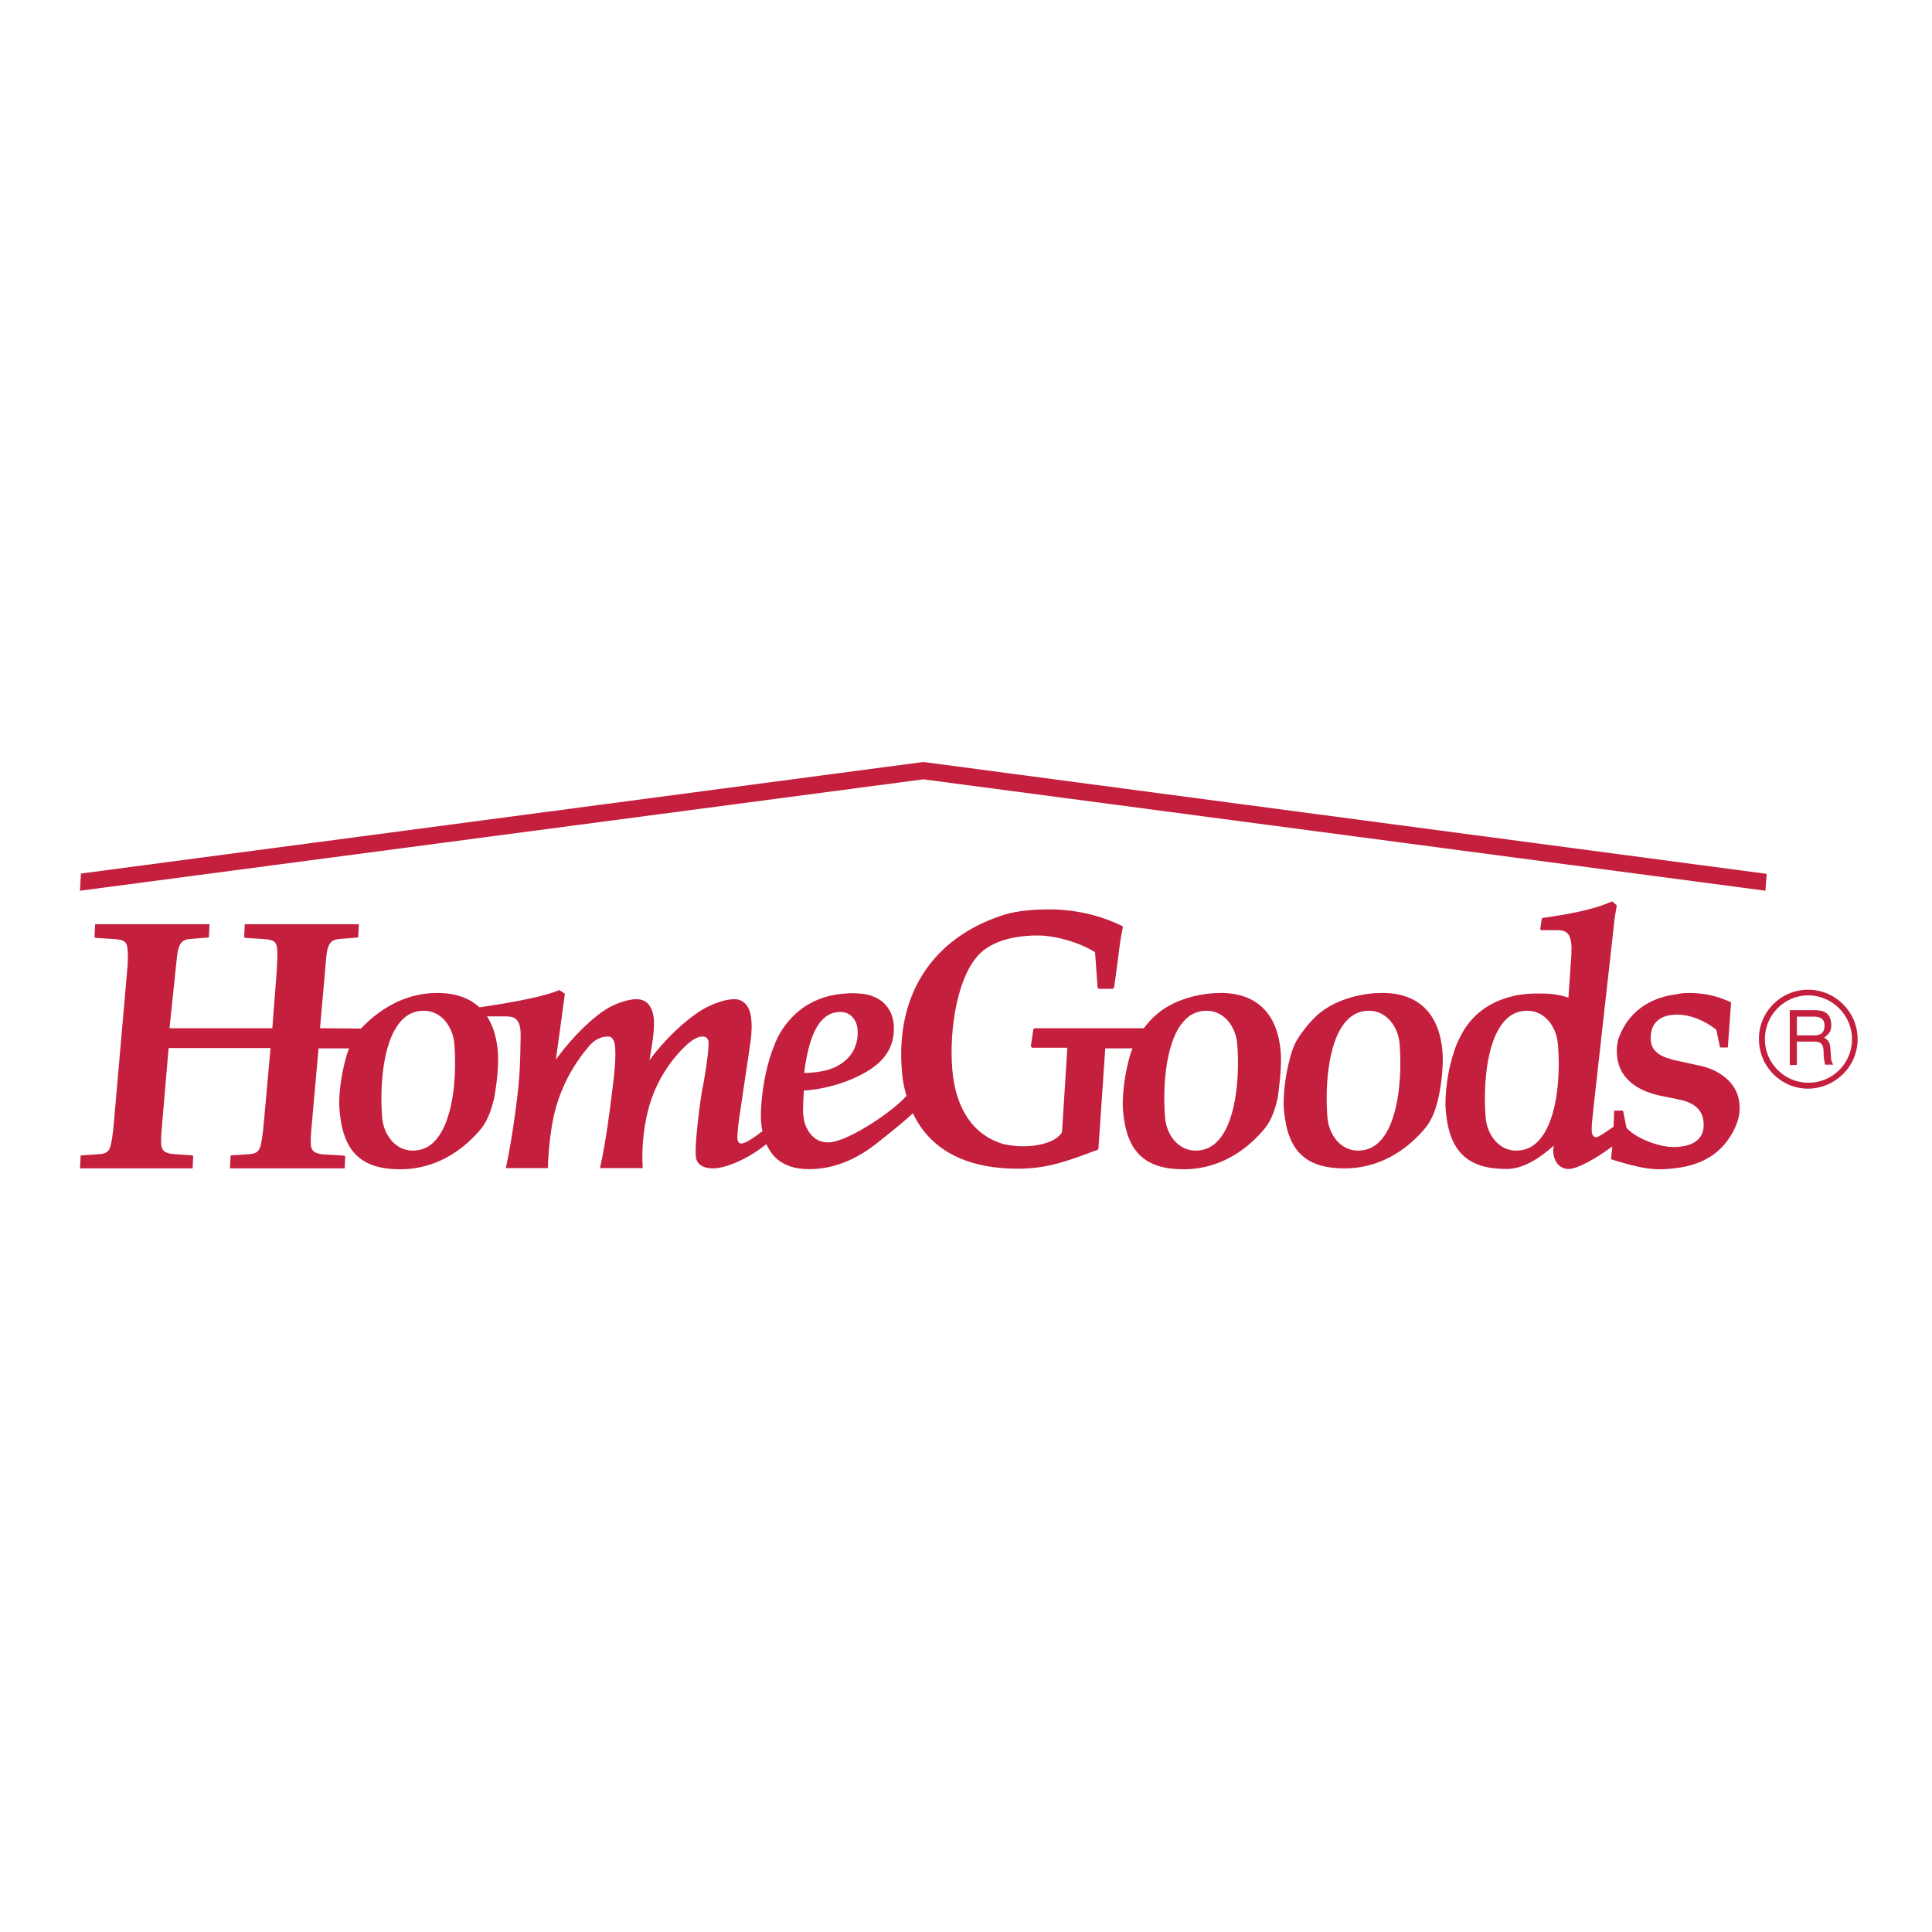 <?xml version="1.0" encoding="utf-8"?>
<!-- Generator: Adobe Illustrator 19.2.1, SVG Export Plug-In . SVG Version: 6.00 Build 0)  -->
<svg version="1.1" id="layer" xmlns="http://www.w3.org/2000/svg" xmlns:xlink="http://www.w3.org/1999/xlink" x="0px" y="0px"
	 viewBox="0 0 652 652" style="enable-background:new 0 0 652 652;" xml:space="preserve">
<style type="text/css">
	.st0{fill:#C51F3E;}
</style>
<polygon class="st0" points="596.2,294.9 312,257.2 311.2,257.2 27.3,294.8 27,300.6 311.6,263 595.8,300.6 "/>
<g>
	<path class="st0" d="M486.8,354.8c-1.1-12.6-7.9-19.4-19.5-19.7c-0.1,0-1,0-1.1,0c-4.8,0-14.7,1.3-21.7,7.5
		c-3.1,2.8-5.8,6.8-6.2,7.4c-1.8,2.7-2.6,5.5-3.5,9.2c-1,4.2-1.9,10.8-1.5,15.4c1.2,13.8,7.3,19.7,20.5,19.7c9.4,0,18.3-4,25.5-11.7
		c3.9-4,5-7.4,6.2-12.4C486.4,366.1,487.2,359.4,486.8,354.8 M465.9,384.9c-2.1,2.3-4.6,3.4-7.6,3.4c-6.1,0-9.8-5.6-10.3-10.9
		c-0.8-8.8-0.3-25.6,6.4-32.9c2.1-2.3,4.6-3.4,7.6-3.4c6.1,0,9.8,5.6,10.3,10.9C473.1,360.7,472.6,377.6,465.9,384.9"/>
	<path class="st0" d="M587,372.3c-0.7-7.4-7.5-11.4-13.1-12.6l-7.3-1.6c-4.4-0.9-9.1-2.3-9.5-6.9c-0.2-2.6,0.4-4.7,1.7-6.2
		c1.5-1.7,4-2.6,7.1-2.6c4.4,0,9.1,1.8,13.3,5.1l1.2,5.7c0,0.2,0.2,0.3,0.3,0.3h2.4l1.1-15.2c-3.4-1.7-7.4-2.8-11.6-3.1v0
		c0,0,0,0-0.1,0c-0.9-0.1-1.7-0.1-2.6-0.1c-1.5,0-2.7,0.1-3.9,0.4c-12.4,1.5-17.3,9-19.2,13.5c-0.5,1-0.9,2.3-1,3.5
		c-0.2,1.1-0.2,2.4-0.1,3.7c0.8,9,8.7,12.4,15.2,13.7l5.4,1.1c5.4,1,8.3,3.5,8.6,7.7c0.2,2.3-0.3,4.2-1.6,5.6
		c-2.1,2.3-5.9,2.8-8.6,2.8c-4.5,0-12.4-2.7-15.8-6.5l-1.1-5.5c0-0.2-0.2-0.3-0.3-0.3H545c-0.2,0-0.3,0.1-0.3,0.3
		c0,1.8-0.1,3.5-0.2,5.3l-0.3,0.1c0,0-0.1,0-0.1,0c-1.6,1.2-4.7,3.3-5.4,3.3c-0.8,0-1.4-0.7-1.5-1.7c-0.1-1.1,0-3.6,0.2-4.6l0.3-3
		l0.2-1.9l6.7-59.9c0.2-2.7,0.6-4.5,1-7c0-0.1,0-0.2-0.1-0.3l-1.3-1.1c-0.1-0.1-0.2-0.1-0.4,0c-7.1,3.1-16,4.4-23.2,5.5
		c-0.1,0-0.3,0.1-0.3,0.3l-0.5,3.4c0,0.1,0,0.2,0.1,0.3c0.1,0.1,0.2,0.1,0.3,0.1h5.4c3.1,0,4.4,1.3,4.7,4.9c0.1,0.9,0,2.1,0,3.4
		l-1,14.5l0.3,0l0,0.1c-2.4-0.9-5.2-1.4-8.4-1.5c-0.9,0-1.8,0-2.6,0c-1,0-3,0-5.6,0.4c-1.6,0.2-3,0.6-4.4,1
		c-5.6,1.7-12.1,5.4-15.9,13.4c-1.5,2.7-2.3,5.6-3.3,9.3c-1,4.2-1.9,10.8-1.5,15.4c1.2,13.8,7.3,19.7,20.5,19.7
		c5.9,0,11.5-3.9,16-7.9c-0.2,0.8-0.3,1.6-0.2,2.4c0.2,2.5,1.7,5.5,5.2,5.5c2.9,0,9.2-3.5,14.7-7.6c-0.1,1.3-0.3,2.6-0.4,4
		c0,0.2,0.1,0.3,0.2,0.4c5.7,1.7,11.2,3.4,16.6,3.3c8.8-0.3,19.1-2.1,24.8-13.5C586.8,377.7,587.3,375.8,587,372.3 M519.3,384.9
		c-2.1,2.3-4.6,3.4-7.6,3.4c-6.1,0-9.8-5.6-10.3-10.9c-0.8-8.8-0.3-25.6,6.4-32.9c2.1-2.3,4.6-3.4,7.6-3.4c6.1,0,9.8,5.6,10.3,10.9
		C526.6,360.7,526.1,377.5,519.3,384.9"/>
	<path class="st0" d="M168,354.8c-1.1-12.9-8.2-19.7-20.4-19.7c-9.3,0-17.9,3.9-25.5,11.7c-0.1,0.1-0.2,0.2-0.3,0.3L108,347
		l2.1-23.9c0.5-5.9,2.4-6.1,5.5-6.3l5-0.4c0.2,0,0.3-0.1,0.3-0.3l0.2-4.2c0,0,0,0,0,0h-15.8c-1.5,0-3.1,0-4.6,0c-1.4,0-2.7,0-4.1,0
		H82.6l-0.2,4.2c0,0.2,0.1,0.3,0.3,0.4l6.2,0.4c3.7,0.2,4.4,1.1,4.6,3.1c0.2,1.9,0.1,4.4-0.2,8.9L91.9,347l-34.7,0l2.5-23.9
		c0.6-5.9,2.4-6.1,5.5-6.3l5-0.4c0.2,0,0.3-0.1,0.3-0.3l0.2-4.2c0,0,0,0,0,0H54.6c-1.2,0-2.5,0-3.7,0c-1.4,0-2.7,0-4.1,0H32.1
		l-0.2,4.2c0,0.2,0.1,0.3,0.3,0.4l6.2,0.4c3.7,0.2,4.4,1.1,4.6,3.1c0.2,1.7,0.3,4.2-0.2,8.8l-4.3,49.3c-0.4,4.9-0.9,8-1.4,9.3
		c-0.7,1.6-1.9,2-3.7,2.1l-5.9,0.4c-0.2,0-0.3,0.1-0.3,0.3l-0.2,4.1h38l0.2-4c0-0.2-0.1-0.3-0.3-0.4l-5.9-0.4
		c-3.6-0.2-4.4-1.4-4.6-3.2c-0.1-1.5,0-3.1,0.1-4.5l2.4-28.1h34.4l-2.2,24.4c-0.4,4.9-0.9,8-1.4,9.3c-0.7,1.6-1.9,2-3.7,2.1
		l-5.9,0.4c-0.2,0-0.3,0.1-0.3,0.3l-0.2,4.1h38.7l0.2-4c0-0.1,0-0.2-0.1-0.2c-0.1-0.1-0.1-0.1-0.2-0.1l-6.7-0.4
		c-3.6-0.2-4.4-1.4-4.6-3.2c-0.1-1.5,0-3.1,0.1-4.5l2.5-28.1h10.3c-0.7,1.7-1.2,3.5-1.7,5.7c-1,4.2-2,10.8-1.5,15.4
		c1.2,13.8,7.3,19.7,20.5,19.7c9.4,0,18.3-4,25.5-11.7c3.9-4,4.9-7.4,6.2-12.4C167.6,366,168.4,359.4,168,354.8 M146.9,384.9
		c-2.1,2.3-4.6,3.4-7.6,3.4c-6.1,0-9.8-5.6-10.3-10.9c-0.8-8.8-0.3-25.6,6.4-32.9c2.1-2.3,4.6-3.4,7.6-3.4c6.1,0,9.8,5.6,10.3,10.9
		C154.1,360.7,153.6,377.5,146.9,384.9"/>
</g>
<g>
	<path class="st0" d="M258.1,381.1l-1.3,1c-2.1,1.6-5.1,3.8-6.6,3.8c-0.7,0-1.2-0.5-1.3-1.3c-0.2-1.3,0.2-5.2,1.1-10.9l3.3-22.2
		c0.4-3,0.5-6,0.1-8.6c-0.4-2.9-2.2-5.7-5.5-5.7c-1.3,0-2.8,0.2-4.7,0.8c-2.4,0.8-5.4,1.9-9.1,4.7c-9,6.6-14.9,15.1-14.9,15.1
		l-0.6,3.6l1.1-6.7c0.9-5.3,1.2-9,0.9-11.2c-0.5-4.1-2.5-6.3-5.8-6.3c-0.9,0-1.9,0.1-3.4,0.5c-2.4,0.6-5.8,1.8-9.7,4.9
		c-7.5,5.9-12.9,13.3-14.1,15l2.1-15.3c0,0,0,0,0-0.1l0.9-6.6c0-0.1,0-0.3-0.2-0.4l-1.5-1c-0.1-0.1-0.2-0.1-0.3,0
		c-7,2.8-19.9,4.7-27.1,5.8c-0.1,0-0.2,0.1-0.3,0.3l2.2,2.3c0,0.1,0,0.2,0.1,0.3c0.1,0.1,0.1,0.1,0.2,0.1l7,0c3.1,0,4.4,1.1,4.9,4.2
		c0.1,0.8,0.1,1.8,0.1,2.9c0,0-0.1,3.6-0.1,5l-0.1,3.1c-0.1,3.7-0.5,8.3-0.9,11.7c-0.4,3.4-1.9,15.3-3.9,24.3c0,0,0,0,0,0h14.2
		c0-2.5,0.4-8.7,1.4-14.6c2.1-12.6,8.1-21.5,12.7-26.8c2.4-2.7,4.8-3,6.4-3c1.2,0,1.9,1.5,2.1,2.8c0.5,4-0.2,10-0.8,14.8
		c-0.1,0.9-0.2,1.7-0.3,2.4c-0.4,3.4-1.9,15.4-3.9,24.3c0,0,0,0,0,0.1h14.4c0,0,0,0,0,0c-0.4-6.1,0.2-13.1,1.7-19.1
		c1.6-6.4,4.3-12,8.3-17.2c1.9-2.4,6.6-8.1,10.1-8.1c1.2,0,1.9,0.6,2.1,1.7c0.3,2.5-1.5,13.6-2.1,16.1c-0.5,2.7-2.8,18.8-2.1,23.2
		c0.4,2.2,2.5,3.5,5.7,3.5c4.4,0,12.3-3.3,18.9-8.9L258.1,381.1z"/>
	<path class="st0" d="M432.2,354.8c-1.1-12.6-7.9-19.4-19.5-19.7c-0.1,0-1,0-1,0c-4.8,0-14.7,1.3-21.7,7.5c-1.5,1.3-2.9,3-4,4.4
		h-36.7c-0.3,0-0.6,0.2-0.6,0.6l-0.8,5.3c0,0.2,0,0.3,0.2,0.5c0.1,0.1,0.3,0.2,0.5,0.2h11.6l-1.8,28.5c-2,3.7-10.7,6-19.8,4
		c-10-3-16-11.6-17.2-24.9c-1.2-13.7,1.7-32.2,9.5-39.6c5.7-5.4,15.3-5.9,19.2-5.9c7.3,0,15.1,3.1,17.8,4.7c0.4,0.2,0.7,0.4,0.9,0.5
		c0.8,0.4,0.8,0.4,0.8,1.2l0.8,11c0,0.4,0.3,0.6,0.7,0.6h4.2c0.3,0,0.6-0.2,0.7-0.6c0.4-2.5,0.7-5.2,1.1-8c0.5-3.8,0.9-7.8,1.8-12
		c0.1-0.3-0.1-0.6-0.4-0.7c-7.7-3.7-16-5.5-24.4-5.5c-4.3,0-10.6,0.3-15.5,1.9c-24,7.7-36.5,27-34.2,53c0.2,2.9,0.8,5.5,1.5,8
		c-4.1,4.9-19,15.1-25.8,15.7c-0.9,0.1-2.2,0-3.6-0.5c-2.7-1.2-3.9-3.5-4.6-5.1c-0.4-0.9-0.9-2.9-0.9-5.3c0-2,0.1-3.7,0.3-6.6
		c5.9-0.2,13.4-2.3,18.7-5c5.8-2.9,12.4-7.6,11.6-17.4c-0.4-4.2-2.7-7.5-6.4-9.1c-1.8-0.8-3.7-1.2-6.6-1.3c-2.8-0.1-6.2,0.3-8.7,0.9
		c-14.7,3.6-18.7,17-18.7,17h0c-1.2,2.8-2,5.8-2.8,9.3c-0.9,4-2,12.1-1.5,16.7c0.1,0.7,0.1,1.4,0.3,2c0.1,0.6,0.9,3.5,1.2,4.5
		c0.4,1.1,1.5,3,2.5,4.2c2.5,2.9,6,4.4,10.4,4.7c4.5,0.3,13.7-0.2,24-8.2c7.9-6.2,11.3-9.2,12.8-10.6c5.7,12.2,17.8,18.7,35.3,18.7
		c0.4,0,0.8,0,1.2,0c9.2-0.2,15.7-2.6,24-5.7l1.7-0.6c0.2-0.1,0.4-0.3,0.4-0.6l2.3-33.7h9.2c-0.7,1.7-1.2,3.5-1.7,5.7
		c-1,4.2-1.9,10.8-1.5,15.4c1.2,13.8,7.3,19.7,20.5,19.7c9.4,0,18.3-4,25.5-11.7c3.9-4,5-7.4,6.2-12.4
		C431.8,366.1,432.6,359.4,432.2,354.8 M271.9,358.6c1.9-11.5,5.7-17.1,11.7-17.1c3.2,0,5.4,2.3,5.8,5.8c0.2,2.4-0.2,4.5-1,6.4
		c-0.5,1.2-2.5,5.2-8.5,7.2c-3.2,1-7,1.2-8.5,1.2c0.1-0.9,0.2-1.7,0.3-2.4L271.9,358.6z M411.1,384.9c-2.1,2.3-4.6,3.4-7.6,3.4
		c-6.1,0-9.8-5.6-10.3-10.9c-0.8-8.8-0.3-25.6,6.4-32.9c2.1-2.3,4.6-3.4,7.6-3.4c6.1,0,9.8,5.6,10.3,10.9
		C418.3,360.7,417.8,377.6,411.1,384.9"/>
</g>
<g>
	<path class="st0" d="M612.3,343.1c1.5,0,3.7,0.4,3.4,3.5c-0.2,2.4-1.8,2.8-3.4,2.8h-5.9v-6.3H612.3z M604,359.4h2.4v-7.9h6
		c3.8,0,2.8,3.4,3.1,5.5l0.4,2.3h2.8c-1-1.6-0.7-2-0.9-4.4c-0.3-3.2-0.3-3.5-2.2-4.7c1.8-1.4,2.5-2.2,2.4-4.6
		c-0.2-4.1-3-4.7-5.8-4.7H604V359.4z M625,350.7c0,8.2-6.6,14.7-14.7,14.7c-8.1,0-14.7-6.6-14.7-14.7c0-8.2,6.6-14.8,14.7-14.8
		C618.4,336,625,342.6,625,350.7 M626.9,350.7c0-9.2-7.5-16.7-16.7-16.7c-9.2,0-16.7,7.5-16.6,16.7c0,9.2,7.4,16.7,16.6,16.7
		C619.4,367.3,626.9,359.9,626.9,350.7"/>
</g>
</svg>

